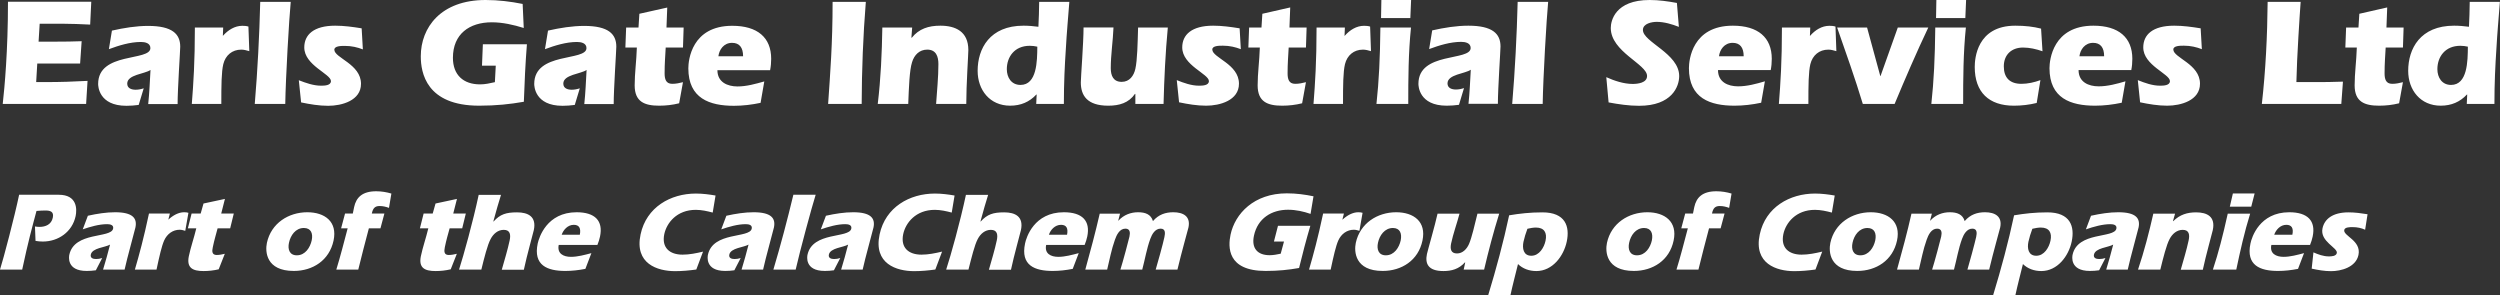 <svg xmlns="http://www.w3.org/2000/svg" xmlns:xlink="http://www.w3.org/1999/xlink" id="Layer_1" viewBox="0 0 228.74 27.01"><rect x="0" y="0" width="228.74" height="27.01" fill="#333333" stroke="none"/><defs><style>.cls-1{fill:none;}.cls-2{fill:#fff;}.cls-3{clip-path:url(#clippath);}</style><clipPath id="clippath"><rect class="cls-1" width="228.74" height="27.01"></rect></clipPath></defs><g class="cls-3"><path class="cls-2" d="M216.61,19.6c-.56-.09-1.14-.17-1.73-.17-1.45,0-2.2.61-2.38,1.46-.26,1.2,1.41,1.78,1.31,2.26-.06.3-.51.31-.73.31-.5,0-.98-.18-1.41-.37l-.16,1.49c.57.12,1.15.23,1.77.23.91,0,2.27-.35,2.51-1.48.28-1.33-1.42-1.74-1.3-2.29.05-.26.52-.26.76-.26.45,0,.82.09,1.15.24l.22-1.41ZM208.08,21.48c.15-.44.55-.91,1.11-.91.49,0,.68.31.55.91h-1.66ZM211.36,22.41c.11-.26.18-.51.24-.77.3-1.43-.45-2.22-2.14-2.22-2.73,0-3.44,2.31-3.55,2.85-.43,2.02.89,2.52,2.52,2.52.6,0,1.22-.07,1.83-.19l.55-1.44c-.61.16-1.26.34-1.87.34-.68,0-1.29-.29-1.12-1.09h3.53ZM205.98,18.91l.31-1.21h-1.99l-.28,1.21h1.96ZM204.61,24.67c.36-1.7.74-3.42,1.27-5.12h-2.05c-.45,2.04-.85,3.57-1.36,5.12h2.13ZM199.02,19.55h-2c-.39,1.72-.83,3.43-1.4,5.12h2.04c.27-1.1.56-2.26.85-2.8.25-.48.67-.84,1.2-.84.6,0,.65.46.54.97-.19.89-.47,1.79-.72,2.68h2.02c.27-1.28.85-3.34.91-3.62.27-1.25-.53-1.63-1.53-1.63-.79,0-1.48.2-2.09.81l-.02-.02.19-.67ZM190.84,20.99c.72-.25,1.53-.48,2.25-.48.28,0,.62.07.55.41-.19.91-3.55.24-4.01,2.4-.02.11-.29,1.47,1.59,1.47.28,0,.55-.02.84-.06l.58-1.12c-.19.06-.38.09-.57.09-.28,0-.55-.09-.48-.41.13-.61,1.32-.65,1.76-.91-.2.76-.4,1.53-.64,2.29h1.97c.22-1.03.94-3.59.99-3.85.18-.85-.24-1.4-1.86-1.4-.79,0-1.64.13-2.49.32l-.47,1.25ZM185.96,20.93c.26-.06.52-.11.77-.11.76,0,1.04.47.88,1.21-.13.61-.57,1.37-1.3,1.37s-.84-.68-.72-1.27c.09-.4.21-.8.36-1.19M184.4,27.01c.2-.94.46-1.9.69-2.85.43.42,1.02.64,1.68.64,1.48,0,2.5-1.37,2.78-2.69.3-1.4-.13-2.68-2.22-2.68-1.15,0-2.09.11-3.05.27-.52,2.44-1.18,4.89-1.92,7.32h2.03ZM176.78,19.55h-1.89c-.38,1.71-.85,3.42-1.32,5.12h2c.22-.9.39-1.84.71-2.73.15-.43.42-1.02.96-1.02.43,0,.45.37.37.73-.04.2-.61,2.35-.83,3.02h2c.25-.93.4-1.89.74-2.82.15-.41.44-.93.94-.93.45,0,.43.4.35.77-.12.55-.66,2.53-.8,2.98h1.99c.39-1.64.95-3.6,1.01-3.86.21-1.01-.48-1.39-1.39-1.39-.7,0-1.34.2-1.86.81-.18-.62-.7-.81-1.36-.81s-1.3.23-1.78.76l-.03.02.17-.66ZM170.86,20.86c.67,0,.84.52.72,1.13-.14.65-.59,1.37-1.36,1.37-.68,0-.85-.56-.72-1.15.14-.67.6-1.35,1.37-1.35M171.17,19.42c-1.71,0-3.31,1-3.7,2.8-.17.8-.08,2.57,2.46,2.57,1.73,0,3.25-.96,3.64-2.78.37-1.73-.81-2.59-2.41-2.59M166.73,23.02c-.63.15-1.26.28-1.89.28-1.17,0-1.93-.63-1.67-1.88.22-1.03,1.15-2.22,2.89-2.22.54,0,1.05.12,1.55.25l.26-1.56c-.58-.1-1.18-.18-1.8-.18-2.31,0-4.53,1.24-5.06,3.74-.57,2.68,1.54,3.36,3.16,3.36.64,0,1.3-.06,1.94-.15l.61-1.62ZM154.43,20.89c-.35,1.32-.66,2.55-1.04,3.78h2.01c.3-1.23.62-2.46.97-3.78h1.06l.36-1.35h-1.15c.1-.5.3-.69.71-.69.31,0,.59.07.86.17l.22-1.31c-.43-.13-.91-.21-1.39-.21-1.28,0-1.83.57-2.02,1.45l-.12.59h-.71l-.36,1.35h.62ZM150.42,20.86c.67,0,.84.52.72,1.13-.14.65-.59,1.37-1.36,1.37-.68,0-.85-.56-.72-1.15.14-.67.6-1.35,1.37-1.35M150.73,19.42c-1.72,0-3.31,1-3.7,2.8-.17.8-.08,2.57,2.46,2.57,1.73,0,3.26-.96,3.64-2.78.37-1.73-.81-2.59-2.41-2.59M139.76,20.93c.26-.06.52-.11.77-.11.76,0,1.04.47.88,1.21-.13.61-.57,1.37-1.3,1.37s-.84-.68-.72-1.27c.09-.4.21-.8.36-1.19M138.2,27.01c.2-.94.46-1.9.69-2.85.43.42,1.02.64,1.68.64,1.48,0,2.5-1.37,2.78-2.69.3-1.4-.13-2.68-2.22-2.68-1.15,0-2.09.11-3.05.27-.52,2.44-1.18,4.89-1.92,7.32h2.03ZM133.9,24.67h1.89c.4-1.7.85-3.42,1.38-5.12h-1.99c-.25,1.02-.52,2.2-.77,2.77-.2.46-.58.87-1.1.87-.57,0-.64-.42-.54-.91.19-.9.53-1.82.77-2.73h-2.01c-.22,1.02-.9,3.36-.97,3.69-.18.86.08,1.56,1.51,1.56.74,0,1.42-.18,1.97-.8l.02.02-.14.66ZM127.44,20.86c.67,0,.84.52.72,1.13-.14.65-.59,1.37-1.36,1.37-.68,0-.85-.56-.72-1.15.14-.67.61-1.35,1.37-1.35M127.75,19.42c-1.72,0-3.31,1-3.7,2.8-.17.8-.08,2.57,2.46,2.57,1.73,0,3.26-.96,3.64-2.78.37-1.73-.8-2.59-2.41-2.59M122.96,19.54h-1.9c-.49,2.3-.88,3.72-1.29,5.13h1.98c.27-1.26.47-2.15.7-2.67.27-.6.8-.98,1.42-.98.17,0,.35.05.51.1l.29-1.65c-.12-.04-.27-.05-.4-.05-.5,0-1.02.29-1.42.66l-.03.02.14-.55ZM117.19,23.21c-.33.07-.68.14-1.02.14-1.12,0-1.68-.64-1.44-1.78.34-1.6,1.62-2.38,3.12-2.38.73,0,1.42.16,2.06.38l.27-1.61c-.78-.16-1.57-.27-2.44-.27-3.01,0-4.74,1.86-5.15,3.78-.23,1.1-.34,3.32,3.21,3.32,1.15,0,2.11-.1,3.06-.27.31-1.28.65-2.57,1.03-3.86h-2.96l-.37,1.44h.92l-.3,1.11ZM102.51,19.55h-1.89c-.39,1.71-.85,3.42-1.32,5.12h2c.22-.9.39-1.84.71-2.73.15-.43.42-1.02.96-1.02.43,0,.45.37.37.73-.04.2-.61,2.35-.83,3.02h2c.25-.93.4-1.89.74-2.82.15-.41.43-.93.94-.93.45,0,.43.4.35.77-.11.55-.66,2.53-.8,2.98h1.99c.39-1.64.95-3.6,1.01-3.86.21-1.01-.47-1.39-1.39-1.39-.7,0-1.34.2-1.86.81-.18-.62-.7-.81-1.36-.81s-1.3.23-1.79.76l-.03.02.17-.66ZM95.97,21.48c.14-.44.55-.91,1.11-.91.49,0,.67.31.55.91h-1.65ZM99.24,22.41c.11-.26.18-.51.24-.77.3-1.43-.45-2.22-2.14-2.22-2.73,0-3.44,2.31-3.55,2.85-.43,2.02.89,2.52,2.53,2.52.6,0,1.22-.07,1.83-.19l.55-1.44c-.61.16-1.26.34-1.87.34-.68,0-1.28-.29-1.11-1.09h3.53ZM88.38,17.82c-.53,2.49-1.39,5.57-1.81,6.85h2.04c.28-1.1.56-2.26.85-2.8.25-.48.67-.84,1.2-.84.6,0,.65.46.54.97-.19.89-.47,1.79-.72,2.68h2.02c.27-1.28.85-3.34.91-3.62.27-1.25-.53-1.63-1.53-1.63s-1.55.17-2.15.84l-.02-.02c.18-.71.58-2.04.7-2.42h-2.04ZM86.2,23.02c-.63.15-1.26.28-1.89.28-1.17,0-1.93-.63-1.67-1.88.22-1.03,1.15-2.22,2.89-2.22.54,0,1.05.12,1.55.25l.26-1.56c-.58-.1-1.18-.18-1.8-.18-2.31,0-4.53,1.24-5.06,3.74-.57,2.68,1.54,3.36,3.16,3.36.64,0,1.3-.06,1.94-.15l.61-1.62ZM75.09,20.99c.72-.25,1.53-.48,2.25-.48.28,0,.62.07.55.41-.19.91-3.55.24-4.01,2.4-.02.11-.29,1.47,1.59,1.47.28,0,.55-.02.83-.06l.58-1.12c-.19.06-.38.09-.56.09-.28,0-.55-.09-.48-.41.13-.61,1.32-.65,1.76-.91-.2.76-.4,1.53-.64,2.29h1.97c.22-1.03.94-3.59.99-3.85.18-.85-.24-1.4-1.86-1.4-.79,0-1.64.13-2.49.32l-.47,1.25ZM72.59,17.82c-.55,2.29-1.15,4.57-1.83,6.85h2.04c.41-1.8,1.47-5.7,1.83-6.85h-2.04ZM65.98,20.99c.72-.25,1.53-.48,2.25-.48.28,0,.62.07.55.41-.19.91-3.55.24-4.01,2.4-.02.11-.29,1.47,1.59,1.47.28,0,.55-.02.83-.06l.58-1.12c-.19.06-.38.09-.56.09-.28,0-.55-.09-.48-.41.13-.61,1.32-.65,1.76-.91-.2.76-.4,1.53-.64,2.29h1.97c.22-1.03.94-3.59.99-3.85.18-.85-.24-1.4-1.86-1.4-.79,0-1.64.13-2.49.32l-.47,1.25ZM64.34,23.02c-.63.15-1.26.28-1.89.28-1.17,0-1.93-.63-1.67-1.88.22-1.03,1.15-2.22,2.88-2.22.55,0,1.05.12,1.55.25l.26-1.56c-.58-.1-1.18-.18-1.8-.18-2.31,0-4.53,1.24-5.06,3.74-.57,2.68,1.54,3.36,3.16,3.36.64,0,1.3-.06,1.94-.15l.61-1.62ZM51.39,21.48c.15-.44.55-.91,1.11-.91.49,0,.67.31.55.91h-1.65ZM54.66,22.41c.11-.26.18-.51.24-.77.3-1.43-.45-2.22-2.14-2.22-2.73,0-3.44,2.31-3.56,2.85-.43,2.02.89,2.52,2.53,2.52.6,0,1.22-.07,1.83-.19l.55-1.44c-.61.16-1.26.34-1.87.34-.68,0-1.28-.29-1.12-1.09h3.53ZM43.8,17.82c-.53,2.49-1.39,5.57-1.8,6.85h2.04c.27-1.1.56-2.26.85-2.8.25-.48.67-.84,1.2-.84.6,0,.65.46.54.97-.19.89-.47,1.79-.72,2.68h2.02c.27-1.28.85-3.34.91-3.62.27-1.25-.53-1.63-1.53-1.63s-1.55.17-2.15.84l-.02-.02c.18-.71.58-2.04.7-2.42h-2.04ZM42.29,20.89l.33-1.35h-1.15l.34-1.34-1.96.42-.26.92h-.83l-.34,1.35h.77c-.22.91-.51,1.73-.68,2.54-.23,1.1.37,1.37,1.35,1.37.45,0,.92-.05,1.38-.16l.56-1.42c-.25.06-.5.11-.74.11-.43,0-.44-.32-.36-.71.14-.68.28-1.15.44-1.73h1.16ZM31.81,20.89c-.35,1.32-.66,2.55-1.04,3.78h2.01c.3-1.23.62-2.46.97-3.78h1.06l.36-1.35h-1.15c.1-.5.3-.69.71-.69.31,0,.59.07.86.17l.22-1.31c-.43-.13-.91-.21-1.39-.21-1.28,0-1.83.57-2.02,1.45l-.12.59h-.71l-.36,1.35h.62ZM27.8,20.86c.67,0,.85.52.72,1.13-.14.65-.59,1.37-1.36,1.37-.68,0-.85-.56-.72-1.15.14-.67.6-1.35,1.36-1.35M28.12,19.42c-1.72,0-3.31,1-3.7,2.8-.17.8-.08,2.57,2.46,2.57,1.73,0,3.25-.96,3.64-2.78.37-1.73-.8-2.59-2.41-2.59M21.06,20.89l.33-1.35h-1.15l.34-1.34-1.96.42-.26.92h-.83l-.34,1.35h.77c-.22.91-.51,1.73-.68,2.54-.23,1.1.37,1.37,1.35,1.37.45,0,.92-.05,1.38-.16l.56-1.42c-.25.06-.5.11-.74.11-.43,0-.45-.32-.36-.71.14-.68.29-1.15.44-1.73h1.16ZM15.53,19.54h-1.9c-.49,2.3-.88,3.72-1.29,5.13h1.98c.27-1.26.47-2.15.7-2.67.27-.6.8-.98,1.42-.98.17,0,.35.05.51.1l.29-1.65c-.12-.04-.27-.05-.4-.05-.5,0-1.02.29-1.42.66l-.02.02.14-.55ZM7.55,20.99c.72-.25,1.53-.48,2.25-.48.28,0,.62.07.55.41-.19.91-3.55.24-4.01,2.4-.02.11-.29,1.47,1.59,1.47.28,0,.55-.02.84-.06l.58-1.12c-.19.06-.38.09-.56.09-.28,0-.55-.09-.48-.41.13-.61,1.32-.65,1.76-.91-.2.76-.4,1.53-.64,2.29h1.97c.22-1.03.94-3.59.99-3.85.18-.85-.24-1.4-1.86-1.4-.79,0-1.64.13-2.49.32l-.47,1.25ZM3.25,22.04c.22.04.44.06.67.06,1.4,0,2.69-.87,3-2.33.13-.63.15-1.95-1.54-1.95H1.75C1.34,19.79.33,23.63,0,24.67h2.03c.55-2.57.89-3.8,1.31-5.37.27-.02.53-.04.8-.04.47,0,.81.1.69.66-.13.62-.66.84-1.22.84-.14,0-.28-.02-.41-.04l.05,1.32Z"></path><path class="cls-2" d="M225.8,4.27c-.01,1.32-.03,3.5-1.54,3.5-.84,0-1.25-.69-1.25-1.44,0-1.11.69-2.14,2.1-2.14.24,0,.46.03.69.08M225.7,9.51h2.53c0-1.96.08-3.53.18-5.03.08-1.48.21-2.86.32-4.31h-2.76c-.01.77-.03,1.53-.07,2.28-.45-.06-.9-.1-1.36-.1-3.1,0-4.2,2.11-4.2,4.13,0,1.76,1.12,3.19,2.97,3.19.98,0,1.77-.34,2.4-1.02h.03l-.04.85ZM219.86,4.35l.06-1.83h-1.57l.07-1.84-2.55.58-.08,1.26h-1.13l-.07,1.83h1.05c-.04,1.25-.2,2.35-.2,3.46,0,1.5.9,1.86,2.24,1.86.62,0,1.23-.07,1.83-.22l.35-1.93c-.32.08-.64.15-.98.15-.59,0-.7-.44-.7-.97,0-.92.06-1.57.1-2.35h1.58ZM214.22,9.51l.15-2.04c-.9.04-1.79.04-2.69.04h-1.57c.04-2.2.32-6.4.39-7.34h-3.02c-.03,3.12-.18,6.25-.53,9.34h7.27ZM201.34,2.59c-.8-.13-1.61-.24-2.41-.24-1.98,0-2.83.83-2.83,1.99,0,1.64,2.44,2.42,2.44,3.08,0,.41-.6.42-.91.42-.69,0-1.39-.25-2.03-.51l.21,2.03c.81.17,1.64.31,2.48.31,1.25,0,3-.48,3-2.01,0-1.81-2.44-2.37-2.44-3.13,0-.35.63-.35.97-.35.62,0,1.15.13,1.64.32l-.11-1.92ZM190.26,5.15c.07-.6.49-1.23,1.25-1.23.67,0,1.01.42,1.01,1.23h-2.26ZM195,6.43c.07-.35.1-.7.1-1.05,0-1.95-1.26-3.03-3.56-3.03-3.72,0-4.02,3.15-4.02,3.89,0,2.76,1.95,3.43,4.17,3.43.81,0,1.64-.1,2.44-.27l.34-1.96c-.78.23-1.62.46-2.45.46-.93,0-1.84-.39-1.84-1.49h4.82ZM186.76,2.62c-.71-.18-1.46-.27-2.37-.27-3.53,0-3.71,3.04-3.71,3.78,0,2.31,1.3,3.54,3.58,3.54.7,0,1.4-.08,2.09-.25l.34-2.09c-.55.2-1.15.34-1.74.34-1.05,0-1.61-.55-1.61-1.6s.69-1.72,1.76-1.72c.6,0,1.21.14,1.78.34l-.13-2.07ZM179.82,1.65l.07-1.65h-2.72l-.03,1.65h2.67ZM179.62,9.51c0-2.32.01-4.66.25-6.99h-2.8c-.03,2.79-.13,4.87-.36,6.99h2.91ZM172.07,6.96h-.03l-1.21-4.44h-2.74c.81,2.32,1.64,4.64,2.35,6.99h2.91c.98-2.35,1.99-4.69,3.08-6.99h-2.79l-1.58,4.44ZM165.63,2.52h-2.59c0,3.14-.13,5.07-.28,6.99h2.7c0-1.72.01-2.93.18-3.64.2-.81.81-1.33,1.65-1.33.24,0,.49.07.73.14l-.08-2.25c-.18-.06-.38-.07-.56-.07-.69,0-1.3.39-1.75.9l-.03.03.03-.76ZM157.28,5.15c.07-.6.49-1.23,1.25-1.23.67,0,1.01.42,1.01,1.23h-2.26ZM162.01,6.43c.07-.35.1-.7.1-1.05,0-1.95-1.26-3.03-3.56-3.03-3.73,0-4.02,3.15-4.02,3.89,0,2.76,1.95,3.43,4.17,3.43.81,0,1.64-.1,2.44-.27l.34-1.96c-.78.23-1.62.46-2.45.46-.93,0-1.84-.39-1.84-1.49h4.82ZM153.43.27c-.81-.15-1.65-.27-2.49-.27-3.18,0-3.56,1.92-3.56,2.56,0,2.18,3.32,3.31,3.32,4.39,0,.64-.86.73-1.32.73-.81,0-1.68-.29-2.41-.62l.21,2.31c.91.17,1.85.31,2.79.31,3,0,3.67-1.76,3.67-2.72,0-2.07-3.32-3.11-3.32-4.22,0-.59.83-.74,1.26-.74.69,0,1.4.21,2.03.46l-.18-2.2ZM138.86.17c-.08,3.12-.24,6.23-.5,9.34h2.79c.04-2.45.35-7.77.5-9.34h-2.79ZM130.76,4.49c.91-.34,1.95-.66,2.93-.66.38,0,.87.1.87.56,0,1.23-4.78.32-4.78,3.28,0,.16.03,2,2.59,2,.38,0,.74-.03,1.12-.08l.46-1.53c-.24.08-.49.13-.74.13-.38,0-.77-.13-.77-.56,0-.83,1.61-.88,2.13-1.25-.06,1.04-.1,2.09-.21,3.12h2.69c0-1.4.24-4.9.24-5.25,0-1.16-.73-1.9-2.94-1.9-1.08,0-2.2.18-3.31.43l-.28,1.71ZM129.04,1.65l.07-1.65h-2.72l-.03,1.65h2.67ZM128.85,9.51c0-2.32.01-4.66.25-6.99h-2.8c-.03,2.79-.13,4.87-.36,6.99h2.91ZM123.05,2.52h-2.59c0,3.14-.13,5.07-.28,6.99h2.7c0-1.72.01-2.93.18-3.64.2-.81.81-1.33,1.65-1.33.24,0,.49.07.73.14l-.08-2.25c-.18-.06-.38-.07-.56-.07-.69,0-1.3.39-1.75.9l-.03.03.03-.76ZM119.49,4.35l.06-1.83h-1.57l.07-1.84-2.55.58-.08,1.26h-1.13l-.07,1.83h1.05c-.04,1.25-.2,2.35-.2,3.46,0,1.5.9,1.86,2.24,1.86.62,0,1.23-.07,1.83-.22l.35-1.93c-.32.08-.64.15-.98.15-.59,0-.7-.44-.7-.97,0-.92.06-1.57.1-2.35h1.58ZM113.41,2.59c-.8-.13-1.61-.24-2.41-.24-1.97,0-2.83.83-2.83,1.99,0,1.64,2.44,2.42,2.44,3.08,0,.41-.6.42-.91.42-.69,0-1.39-.25-2.03-.51l.21,2.03c.81.17,1.64.31,2.48.31,1.25,0,3-.48,3-2.01,0-1.81-2.44-2.37-2.44-3.13,0-.35.63-.35.97-.35.62,0,1.15.13,1.64.32l-.11-1.92ZM103.89,9.51h2.57c.06-2.32.17-4.66.39-6.99h-2.72c-.04,1.39-.07,3-.25,3.78-.14.63-.53,1.19-1.25,1.19-.77,0-1-.57-1-1.25,0-1.23.2-2.48.25-3.73h-2.74c0,1.39-.25,4.58-.25,5.03,0,1.18.56,2.13,2.51,2.13,1.01,0,1.88-.25,2.45-1.09l.03.03v.9ZM94.91,4.27c-.01,1.32-.03,3.5-1.54,3.5-.84,0-1.25-.69-1.25-1.44,0-1.11.69-2.14,2.1-2.14.24,0,.46.03.69.08M94.81,9.51h2.53c0-1.96.08-3.53.18-5.03.08-1.48.21-2.86.32-4.31h-2.76c-.01.77-.03,1.53-.07,2.28-.45-.06-.9-.1-1.36-.1-3.1,0-4.2,2.11-4.2,4.13,0,1.76,1.12,3.19,2.97,3.19.98,0,1.77-.34,2.4-1.02h.03l-.04.85ZM83.46,2.52h-2.73c-.04,2.34-.14,4.68-.42,6.99h2.79c.06-1.5.11-3.08.35-3.82.2-.66.67-1.15,1.39-1.15.81,0,1.02.63,1.02,1.32,0,1.22-.13,2.44-.21,3.65h2.76c0-1.75.19-4.55.19-4.93,0-1.71-1.19-2.23-2.56-2.23-1.08,0-1.96.28-2.62,1.11l-.03-.03.07-.91ZM78.84,9.51c.01-3.11.13-6.23.38-9.34h-3.04c0,3.81-.22,6.58-.41,9.34h3.07Z"></path><path class="cls-2" d="M65.73,5.15c.07-.6.49-1.23,1.25-1.23.67,0,1.01.42,1.01,1.23h-2.26ZM70.46,6.43c.07-.35.1-.7.1-1.05,0-1.95-1.26-3.02-3.56-3.02-3.72,0-4.02,3.15-4.02,3.89,0,2.76,1.95,3.43,4.17,3.43.81,0,1.64-.1,2.44-.27l.34-1.96c-.78.22-1.62.46-2.45.46-.92,0-1.84-.39-1.84-1.49h4.82ZM62.49,4.35l.06-1.83h-1.57l.07-1.83-2.55.57-.08,1.26h-1.13l-.07,1.83h1.05c-.04,1.25-.2,2.35-.2,3.46,0,1.5.9,1.86,2.24,1.86.62,0,1.23-.07,1.83-.22l.35-1.93c-.32.08-.64.15-.98.15-.59,0-.7-.44-.7-.97,0-.92.06-1.57.1-2.35h1.58ZM49.86,4.5c.91-.34,1.95-.66,2.93-.66.38,0,.87.1.87.56,0,1.23-4.78.32-4.78,3.28,0,.16.03,2,2.59,2,.38,0,.74-.03,1.12-.08l.46-1.52c-.24.08-.49.13-.74.13-.38,0-.77-.13-.77-.56,0-.83,1.61-.88,2.13-1.25-.06,1.04-.1,2.09-.21,3.12h2.69c0-1.4.24-4.9.24-5.25,0-1.16-.73-1.9-2.94-1.9-1.08,0-2.2.18-3.31.43l-.28,1.71ZM45.27,7.52c-.44.1-.88.2-1.35.2-1.53,0-2.48-.87-2.48-2.43,0-2.18,1.51-3.25,3.56-3.25.99,0,1.99.23,2.92.52l-.1-2.2C46.72.14,45.6,0,44.43,0,40.32,0,38.5,2.53,38.5,5.15c0,1.5.5,4.52,5.34,4.52,1.57,0,2.84-.14,4.09-.36.06-1.75.14-3.5.28-5.26h-4.03l-.08,1.96h1.26l-.08,1.51ZM33.08,2.59c-.8-.13-1.61-.24-2.41-.24-1.97,0-2.83.83-2.83,1.99,0,1.64,2.44,2.42,2.44,3.08,0,.41-.6.42-.91.42-.69,0-1.39-.25-2.03-.5l.21,2.03c.81.17,1.64.31,2.48.31,1.25,0,3-.48,3-2.01,0-1.81-2.44-2.37-2.44-3.12,0-.35.63-.35.97-.35.62,0,1.15.13,1.64.32l-.11-1.92ZM23.81.17c-.08,3.12-.24,6.23-.5,9.34h2.79c.04-2.45.35-7.77.5-9.34h-2.79ZM20.42,2.52h-2.59c0,3.14-.13,5.07-.28,6.99h2.7c0-1.72.01-2.93.18-3.64.2-.81.81-1.33,1.65-1.33.24,0,.49.07.73.14l-.08-2.25c-.18-.06-.38-.07-.56-.07-.69,0-1.3.39-1.75.89l-.03.03.03-.76ZM9.96,4.5c.91-.34,1.95-.66,2.93-.66.38,0,.87.1.87.56,0,1.23-4.78.32-4.78,3.28,0,.16.03,2,2.59,2,.38,0,.74-.03,1.12-.08l.46-1.52c-.24.08-.49.13-.74.13-.38,0-.77-.13-.77-.56,0-.83,1.61-.88,2.13-1.25-.06,1.04-.1,2.09-.21,3.12h2.69c0-1.4.24-4.9.24-5.25,0-1.16-.73-1.9-2.94-1.9-1.08,0-2.2.18-3.31.43l-.28,1.71ZM.73.17c0,4.51-.31,7.8-.48,9.34h7.63l.13-2.11c-1.26.07-2.52.11-3.78.11h-.92l.1-1.7h3.92l.14-2.04c-.78.03-1.55.04-2.34.04h-1.6l.1-1.64h2.07c.84,0,1.69.04,2.55.08l.1-2.09H.73Z"></path></g></svg>